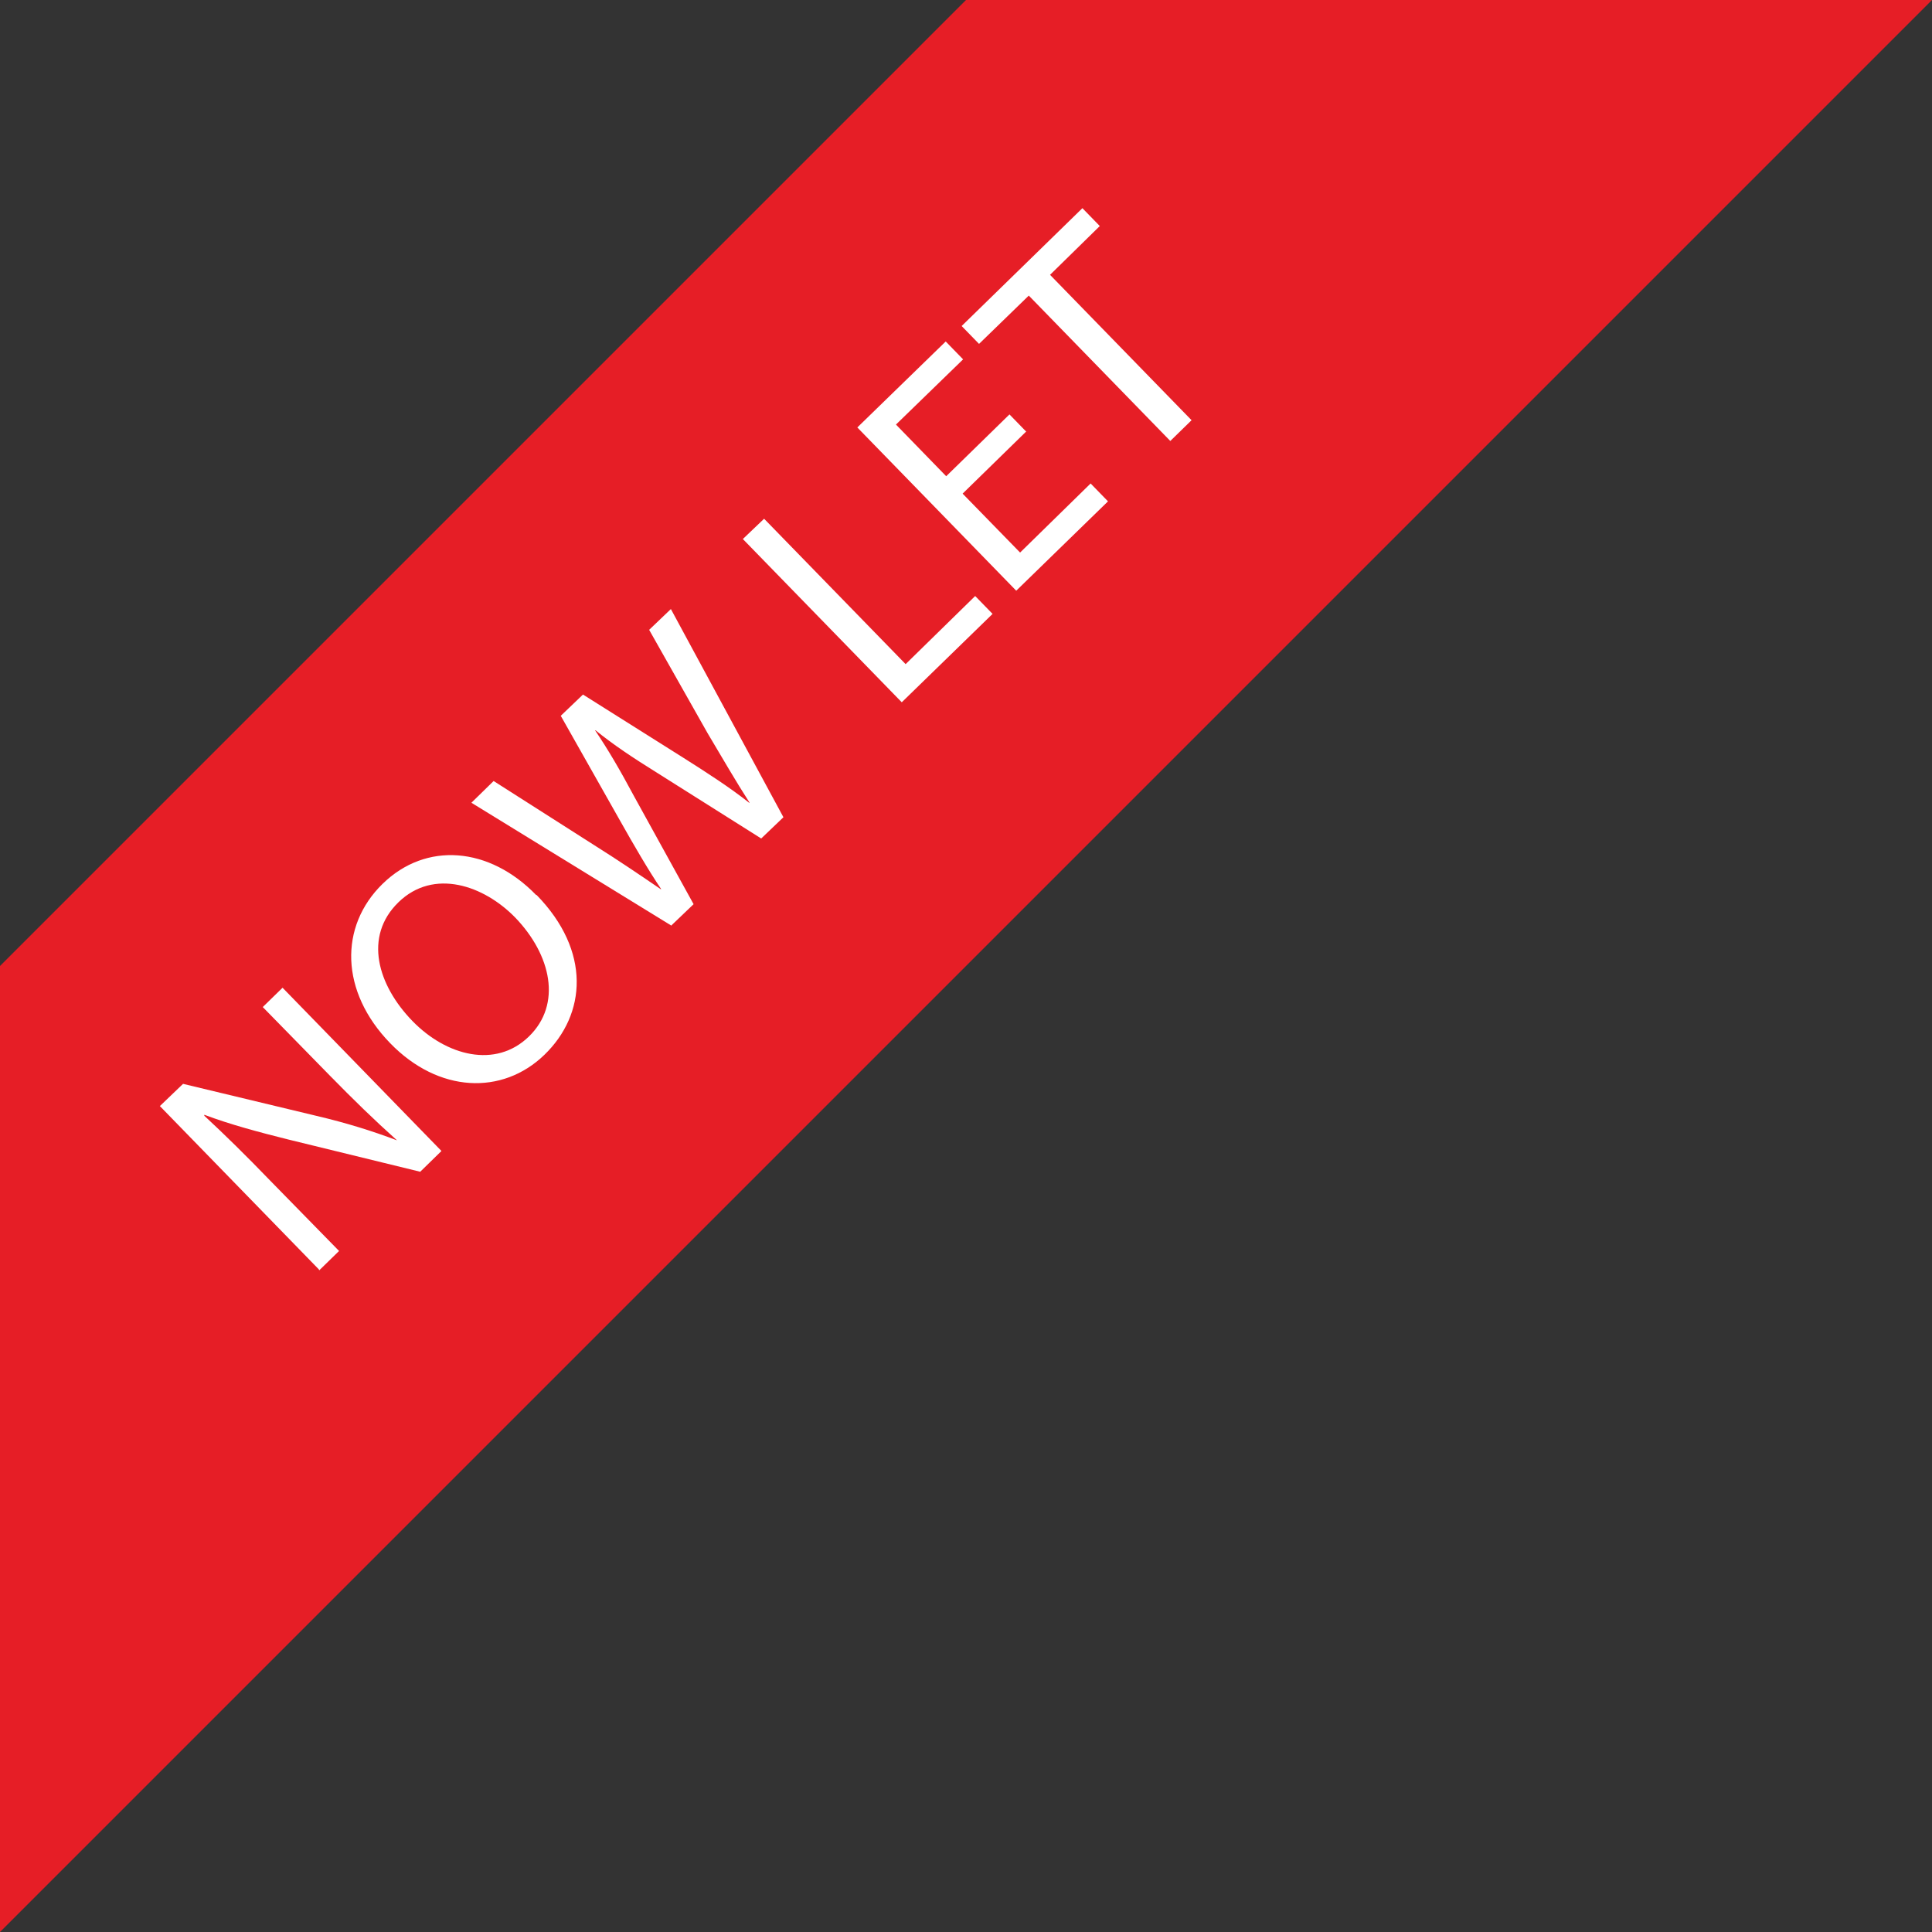 <?xml version="1.0" encoding="UTF-8"?><svg id="Layer_1" xmlns="http://www.w3.org/2000/svg" viewBox="0 0 40 40"><rect x="0" y="0" width="40" height="40" fill="#333333" stroke="none"/><defs><style>.cls-1{fill:#fff;}.cls-2{fill:#e61e26;}</style></defs><path class="cls-2" d="M0,40L40,0H20L0,20v20Z"/><g><path class="cls-1" d="M6.6,26.28l-3.29-3.38,.48-.46,2.75,.66c.64,.15,1.18,.32,1.68,.51h0c-.48-.43-.89-.83-1.4-1.35l-1.38-1.41,.41-.4,3.29,3.38-.44,.43-2.74-.67c-.6-.15-1.2-.31-1.73-.51v.02c.43,.4,.84,.8,1.38,1.36l1.41,1.44-.41,.4Z"/><path class="cls-1" d="M11.11,18.53c1.13,1.16,1.03,2.47,.16,3.31s-2.19,.79-3.19-.24c-1.04-1.07-1.06-2.42-.16-3.3s2.21-.77,3.18,.23Zm-2.57,2.61c.7,.72,1.72,.99,2.41,.32s.46-1.69-.28-2.46c-.65-.67-1.69-1.03-2.42-.32s-.43,1.72,.29,2.46Z"/><path class="cls-1" d="M13.91,19.17l-4.15-2.55,.46-.45,2.07,1.32c.51,.32,1.01,.66,1.39,.92h.01c-.27-.4-.56-.9-.87-1.45l-1.21-2.14,.46-.44,2.08,1.31c.49,.31,.97,.62,1.36,.93h.01c-.29-.45-.56-.92-.87-1.44l-1.21-2.14,.45-.43,2.33,4.31-.46,.44-2.14-1.35c-.53-.33-.92-.59-1.29-.89h-.01c.27,.4,.51,.81,.81,1.37l1.23,2.23-.46,.44Z"/><path class="cls-1" d="M15.38,11.16l.44-.42,2.93,3.01,1.44-1.41,.36,.37-1.88,1.83-3.29-3.38Z"/><path class="cls-1" d="M21.24,8.94l-1.31,1.28,1.19,1.22,1.46-1.43,.36,.37-1.9,1.85-3.29-3.38,1.83-1.78,.36,.37-1.39,1.35,1.04,1.07,1.31-1.28,.35,.36Z"/><path class="cls-1" d="M21.3,6.12l-1.03,1-.36-.37,2.5-2.44,.36,.37-1.03,1.01,2.93,3.01-.44,.43-2.93-3.01Z"/></g></svg>